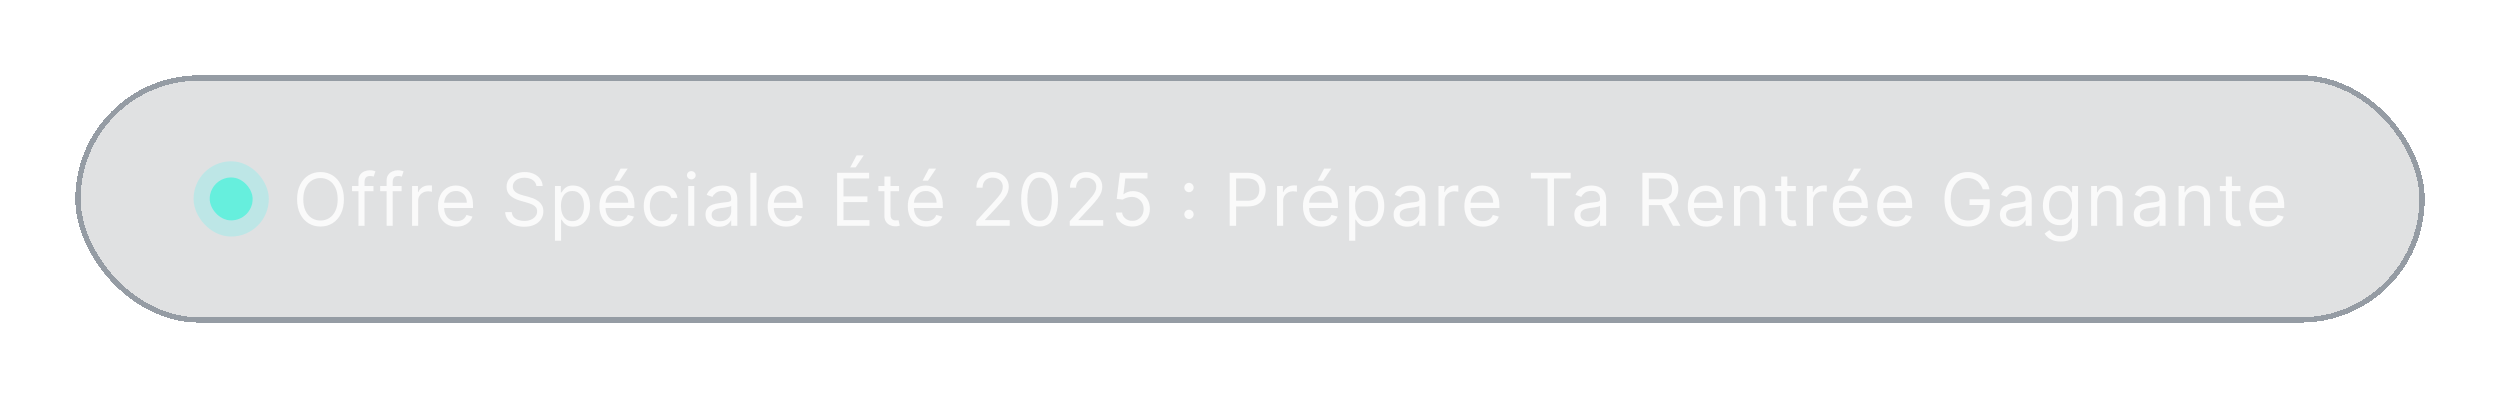 <svg width="465" height="74" viewBox="0 0 465 74" fill="none" xmlns="http://www.w3.org/2000/svg">
<g filter="url(#filter0_d_59_2012)">
<rect x="14" y="10" width="437" height="46" rx="23" fill="#141A22" fill-opacity="0.13" shape-rendering="crispEdges"/>
<rect x="14.5" y="10.5" width="436" height="45" rx="22.5" stroke="#26354A" stroke-opacity="0.4" shape-rendering="crispEdges"/>
<rect x="39" y="29" width="8" height="8" rx="4" fill="#66EFDD"/>
<rect x="37.5" y="27.5" width="11" height="11" rx="5.5" stroke="#01FFFF" stroke-opacity="0.16" stroke-width="3"/>
<path d="M63.965 33.068C63.965 34.108 63.778 35.008 63.402 35.765C63.026 36.523 62.511 37.107 61.856 37.518C61.201 37.929 60.453 38.135 59.611 38.135C58.77 38.135 58.022 37.929 57.367 37.518C56.712 37.107 56.197 36.523 55.821 35.765C55.445 35.008 55.258 34.108 55.258 33.068C55.258 32.028 55.445 31.129 55.821 30.371C56.197 29.613 56.712 29.029 57.367 28.618C58.022 28.207 58.77 28.002 59.611 28.002C60.453 28.002 61.201 28.207 61.856 28.618C62.511 29.029 63.026 29.613 63.402 30.371C63.778 31.129 63.965 32.028 63.965 33.068ZM62.809 33.068C62.809 32.214 62.666 31.493 62.381 30.906C62.098 30.318 61.715 29.873 61.23 29.572C60.748 29.27 60.209 29.119 59.611 29.119C59.014 29.119 58.473 29.27 57.988 29.572C57.507 29.873 57.123 30.318 56.837 30.906C56.555 31.493 56.413 32.214 56.413 33.068C56.413 33.922 56.555 34.643 56.837 35.231C57.123 35.818 57.507 36.263 57.988 36.565C58.473 36.867 59.014 37.017 59.611 37.017C60.209 37.017 60.748 36.867 61.23 36.565C61.715 36.263 62.098 35.818 62.381 35.231C62.666 34.643 62.809 33.922 62.809 33.068ZM69.464 30.602V31.566H65.476V30.602H69.464ZM66.67 38V29.581C66.67 29.157 66.77 28.804 66.969 28.522C67.168 28.239 67.427 28.027 67.744 27.886C68.062 27.745 68.398 27.674 68.751 27.674C69.03 27.674 69.258 27.697 69.435 27.741C69.612 27.786 69.743 27.828 69.83 27.867L69.502 28.849C69.445 28.83 69.364 28.806 69.262 28.777C69.162 28.748 69.03 28.734 68.867 28.734C68.491 28.734 68.22 28.828 68.053 29.018C67.889 29.207 67.807 29.485 67.807 29.851V38H66.67ZM74.701 30.602V31.566H70.713V30.602H74.701ZM71.908 38V29.581C71.908 29.157 72.007 28.804 72.206 28.522C72.405 28.239 72.664 28.027 72.982 27.886C73.3 27.745 73.635 27.674 73.988 27.674C74.268 27.674 74.496 27.697 74.672 27.741C74.849 27.786 74.981 27.828 75.067 27.867L74.74 28.849C74.682 28.83 74.602 28.806 74.499 28.777C74.399 28.748 74.268 28.734 74.104 28.734C73.728 28.734 73.457 28.828 73.29 29.018C73.126 29.207 73.044 29.485 73.044 29.851V38H71.908ZM76.644 38V30.602H77.742V31.72H77.819C77.954 31.354 78.198 31.057 78.551 30.829C78.904 30.601 79.303 30.487 79.746 30.487C79.829 30.487 79.934 30.488 80.059 30.491C80.184 30.495 80.279 30.5 80.343 30.506V31.662C80.304 31.652 80.216 31.638 80.078 31.619C79.943 31.596 79.8 31.585 79.649 31.585C79.29 31.585 78.969 31.66 78.686 31.811C78.407 31.959 78.185 32.164 78.022 32.428C77.861 32.688 77.781 32.985 77.781 33.319V38H76.644ZM84.917 38.154C84.204 38.154 83.589 37.997 83.072 37.682C82.558 37.364 82.162 36.921 81.882 36.353C81.606 35.781 81.468 35.117 81.468 34.359C81.468 33.601 81.606 32.933 81.882 32.355C82.162 31.774 82.55 31.322 83.048 30.997C83.549 30.67 84.133 30.506 84.801 30.506C85.186 30.506 85.567 30.57 85.943 30.699C86.318 30.827 86.66 31.036 86.969 31.325C87.277 31.61 87.522 31.989 87.705 32.461C87.888 32.933 87.98 33.514 87.98 34.205V34.686H82.278V33.704H86.824C86.824 33.286 86.74 32.914 86.574 32.587C86.41 32.259 86.175 32.001 85.87 31.811C85.569 31.622 85.212 31.527 84.801 31.527C84.349 31.527 83.957 31.639 83.626 31.864C83.299 32.086 83.046 32.375 82.87 32.731C82.693 33.087 82.605 33.469 82.605 33.877V34.532C82.605 35.091 82.701 35.565 82.894 35.953C83.09 36.338 83.361 36.632 83.708 36.834C84.055 37.033 84.458 37.133 84.917 37.133C85.215 37.133 85.485 37.091 85.726 37.008C85.97 36.921 86.18 36.793 86.357 36.623C86.533 36.449 86.67 36.234 86.766 35.977L87.864 36.285C87.749 36.658 87.555 36.985 87.281 37.268C87.009 37.547 86.671 37.766 86.27 37.923C85.869 38.077 85.418 38.154 84.917 38.154ZM99.772 30.602C99.714 30.114 99.48 29.735 99.069 29.466C98.657 29.196 98.153 29.061 97.556 29.061C97.12 29.061 96.737 29.132 96.41 29.273C96.086 29.414 95.832 29.608 95.649 29.856C95.469 30.103 95.379 30.384 95.379 30.699C95.379 30.962 95.442 31.188 95.567 31.378C95.695 31.564 95.859 31.72 96.058 31.845C96.257 31.967 96.466 32.068 96.684 32.148C96.903 32.225 97.103 32.288 97.287 32.336L98.288 32.606C98.545 32.673 98.831 32.766 99.146 32.885C99.463 33.004 99.767 33.166 100.056 33.372C100.348 33.574 100.589 33.834 100.778 34.152C100.968 34.47 101.062 34.86 101.062 35.322C101.062 35.855 100.923 36.337 100.643 36.767C100.367 37.197 99.963 37.539 99.43 37.793C98.9 38.047 98.256 38.173 97.498 38.173C96.792 38.173 96.18 38.059 95.663 37.831C95.15 37.603 94.745 37.286 94.45 36.878C94.158 36.47 93.992 35.996 93.954 35.457H95.187C95.219 35.83 95.344 36.138 95.562 36.382C95.784 36.623 96.063 36.802 96.4 36.921C96.741 37.037 97.107 37.094 97.498 37.094C97.954 37.094 98.364 37.021 98.727 36.873C99.089 36.722 99.377 36.513 99.589 36.247C99.801 35.977 99.906 35.663 99.906 35.303C99.906 34.975 99.815 34.709 99.632 34.503C99.449 34.298 99.208 34.131 98.91 34.002C98.611 33.874 98.288 33.762 97.942 33.665L96.728 33.319C95.957 33.097 95.347 32.781 94.898 32.37C94.448 31.959 94.223 31.421 94.223 30.756C94.223 30.204 94.373 29.723 94.671 29.311C94.973 28.897 95.378 28.576 95.885 28.348C96.395 28.117 96.965 28.002 97.595 28.002C98.231 28.002 98.796 28.116 99.29 28.343C99.784 28.568 100.176 28.877 100.465 29.268C100.757 29.66 100.912 30.105 100.928 30.602H99.772ZM103.222 40.774V30.602H104.32V31.777H104.455C104.539 31.649 104.654 31.485 104.802 31.286C104.953 31.084 105.168 30.904 105.447 30.747C105.73 30.586 106.112 30.506 106.593 30.506C107.216 30.506 107.765 30.662 108.241 30.973C108.716 31.285 109.087 31.726 109.353 32.298C109.62 32.869 109.753 33.543 109.753 34.32C109.753 35.104 109.62 35.783 109.353 36.358C109.087 36.929 108.717 37.372 108.245 37.687C107.773 37.998 107.229 38.154 106.613 38.154C106.138 38.154 105.757 38.075 105.471 37.918C105.186 37.758 104.966 37.576 104.811 37.374C104.657 37.168 104.539 36.998 104.455 36.863H104.359V40.774H103.222ZM104.339 34.301C104.339 34.86 104.421 35.353 104.585 35.78C104.749 36.203 104.988 36.536 105.303 36.777C105.617 37.014 106.003 37.133 106.459 37.133C106.934 37.133 107.33 37.008 107.648 36.757C107.969 36.504 108.21 36.163 108.371 35.736C108.534 35.306 108.616 34.828 108.616 34.301C108.616 33.781 108.536 33.312 108.375 32.895C108.218 32.474 107.979 32.142 107.658 31.898C107.34 31.651 106.94 31.527 106.459 31.527C105.996 31.527 105.608 31.644 105.293 31.879C104.978 32.11 104.741 32.434 104.58 32.852C104.42 33.266 104.339 33.749 104.339 34.301ZM114.938 38.154C114.226 38.154 113.611 37.997 113.094 37.682C112.58 37.364 112.184 36.921 111.904 36.353C111.628 35.781 111.49 35.117 111.49 34.359C111.49 33.601 111.628 32.933 111.904 32.355C112.184 31.774 112.572 31.322 113.07 30.997C113.571 30.67 114.155 30.506 114.823 30.506C115.208 30.506 115.589 30.57 115.964 30.699C116.34 30.827 116.682 31.036 116.99 31.325C117.298 31.61 117.544 31.989 117.727 32.461C117.91 32.933 118.002 33.514 118.002 34.205V34.686H112.299V33.704H116.846C116.846 33.286 116.762 32.914 116.595 32.587C116.431 32.259 116.197 32.001 115.892 31.811C115.59 31.622 115.234 31.527 114.823 31.527C114.37 31.527 113.978 31.639 113.648 31.864C113.32 32.086 113.068 32.375 112.892 32.731C112.715 33.087 112.627 33.469 112.627 33.877V34.532C112.627 35.091 112.723 35.565 112.916 35.953C113.111 36.338 113.383 36.632 113.73 36.834C114.076 37.033 114.479 37.133 114.938 37.133C115.237 37.133 115.507 37.091 115.748 37.008C115.992 36.921 116.202 36.793 116.378 36.623C116.555 36.449 116.692 36.234 116.788 35.977L117.886 36.285C117.77 36.658 117.576 36.985 117.303 37.268C117.03 37.547 116.693 37.766 116.292 37.923C115.89 38.077 115.439 38.154 114.938 38.154ZM114.245 29.601L115.42 27.366H116.749L115.247 29.601H114.245ZM123.086 38.154C122.392 38.154 121.795 37.99 121.294 37.663C120.793 37.335 120.408 36.884 120.138 36.309C119.869 35.735 119.734 35.078 119.734 34.34C119.734 33.588 119.872 32.925 120.148 32.351C120.427 31.773 120.816 31.322 121.314 30.997C121.814 30.67 122.399 30.506 123.067 30.506C123.587 30.506 124.056 30.602 124.473 30.795C124.89 30.988 125.232 31.257 125.499 31.604C125.765 31.951 125.931 32.355 125.995 32.818H124.858C124.772 32.481 124.579 32.182 124.28 31.922C123.985 31.659 123.587 31.527 123.086 31.527C122.643 31.527 122.254 31.643 121.92 31.874C121.59 32.102 121.331 32.424 121.145 32.842C120.962 33.256 120.87 33.742 120.87 34.301C120.87 34.873 120.96 35.37 121.14 35.794C121.323 36.218 121.58 36.547 121.911 36.782C122.245 37.016 122.636 37.133 123.086 37.133C123.381 37.133 123.649 37.082 123.89 36.979C124.131 36.876 124.335 36.728 124.502 36.536C124.669 36.343 124.788 36.112 124.858 35.842H125.995C125.931 36.279 125.772 36.672 125.518 37.022C125.268 37.369 124.935 37.645 124.521 37.851C124.11 38.053 123.632 38.154 123.086 38.154ZM128.006 38V30.602H129.143V38H128.006ZM128.584 29.369C128.363 29.369 128.172 29.294 128.011 29.143C127.854 28.992 127.775 28.811 127.775 28.599C127.775 28.387 127.854 28.205 128.011 28.055C128.172 27.904 128.363 27.828 128.584 27.828C128.806 27.828 128.995 27.904 129.153 28.055C129.313 28.205 129.394 28.387 129.394 28.599C129.394 28.811 129.313 28.992 129.153 29.143C128.995 29.294 128.806 29.369 128.584 29.369ZM133.752 38.173C133.283 38.173 132.858 38.085 132.476 37.908C132.093 37.729 131.79 37.47 131.565 37.133C131.341 36.793 131.228 36.382 131.228 35.9C131.228 35.476 131.312 35.133 131.479 34.87C131.646 34.603 131.869 34.394 132.148 34.243C132.427 34.092 132.736 33.98 133.073 33.906C133.413 33.829 133.755 33.768 134.099 33.723C134.548 33.665 134.913 33.622 135.192 33.593C135.474 33.561 135.68 33.508 135.808 33.434C135.94 33.36 136.006 33.232 136.006 33.049V33.01C136.006 32.535 135.876 32.166 135.616 31.903C135.359 31.639 134.969 31.508 134.445 31.508C133.903 31.508 133.477 31.627 133.169 31.864C132.861 32.102 132.644 32.355 132.519 32.625L131.44 32.24C131.633 31.79 131.89 31.44 132.211 31.19C132.535 30.936 132.888 30.76 133.27 30.66C133.656 30.557 134.034 30.506 134.407 30.506C134.644 30.506 134.917 30.535 135.226 30.593C135.537 30.647 135.837 30.761 136.126 30.935C136.418 31.108 136.661 31.37 136.854 31.72C137.046 32.07 137.142 32.538 137.142 33.126V38H136.006V36.998H135.948C135.871 37.159 135.743 37.331 135.563 37.514C135.383 37.697 135.144 37.852 134.845 37.981C134.547 38.109 134.182 38.173 133.752 38.173ZM133.925 37.152C134.375 37.152 134.754 37.064 135.062 36.888C135.373 36.711 135.608 36.483 135.765 36.203C135.926 35.924 136.006 35.63 136.006 35.322V34.282C135.958 34.34 135.852 34.393 135.688 34.441C135.527 34.486 135.341 34.526 135.129 34.561C134.921 34.593 134.717 34.622 134.518 34.648C134.322 34.67 134.163 34.69 134.041 34.706C133.745 34.744 133.469 34.807 133.212 34.894C132.959 34.977 132.753 35.104 132.596 35.274C132.442 35.441 132.365 35.669 132.365 35.958C132.365 36.353 132.511 36.651 132.803 36.854C133.098 37.053 133.473 37.152 133.925 37.152ZM140.704 28.136V38H139.567V28.136H140.704ZM146.237 38.154C145.524 38.154 144.91 37.997 144.393 37.682C143.879 37.364 143.482 36.921 143.203 36.353C142.927 35.781 142.789 35.117 142.789 34.359C142.789 33.601 142.927 32.933 143.203 32.355C143.482 31.774 143.871 31.322 144.368 30.997C144.869 30.67 145.454 30.506 146.122 30.506C146.507 30.506 146.887 30.57 147.263 30.699C147.639 30.827 147.981 31.036 148.289 31.325C148.597 31.61 148.843 31.989 149.026 32.461C149.209 32.933 149.3 33.514 149.3 34.205V34.686H143.598V33.704H148.144C148.144 33.286 148.061 32.914 147.894 32.587C147.73 32.259 147.496 32.001 147.191 31.811C146.889 31.622 146.533 31.527 146.122 31.527C145.669 31.527 145.277 31.639 144.946 31.864C144.619 32.086 144.367 32.375 144.19 32.731C144.014 33.087 143.925 33.469 143.925 33.877V34.532C143.925 35.091 144.022 35.565 144.214 35.953C144.41 36.338 144.682 36.632 145.028 36.834C145.375 37.033 145.778 37.133 146.237 37.133C146.536 37.133 146.806 37.091 147.046 37.008C147.29 36.921 147.501 36.793 147.677 36.623C147.854 36.449 147.99 36.234 148.087 35.977L149.185 36.285C149.069 36.658 148.875 36.985 148.602 37.268C148.329 37.547 147.992 37.766 147.591 37.923C147.189 38.077 146.738 38.154 146.237 38.154ZM155.698 38V28.136H161.651V29.196H156.892V32.529H161.343V33.588H156.892V36.94H161.728V38H155.698ZM158.145 27.135L159.32 24.9H160.649L159.146 27.135H158.145ZM167.217 30.602V31.566H163.383V30.602H167.217ZM164.5 28.83H165.637V35.881C165.637 36.202 165.684 36.443 165.777 36.603C165.873 36.761 165.995 36.867 166.143 36.921C166.294 36.972 166.453 36.998 166.62 36.998C166.745 36.998 166.847 36.992 166.928 36.979C167.008 36.963 167.072 36.95 167.12 36.94L167.352 37.962C167.275 37.99 167.167 38.019 167.029 38.048C166.891 38.08 166.716 38.096 166.504 38.096C166.183 38.096 165.868 38.027 165.56 37.889C165.255 37.751 165.001 37.541 164.799 37.258C164.6 36.976 164.5 36.619 164.5 36.189V28.83ZM172.299 38.154C171.586 38.154 170.971 37.997 170.454 37.682C169.94 37.364 169.544 36.921 169.264 36.353C168.988 35.781 168.85 35.117 168.85 34.359C168.85 33.601 168.988 32.933 169.264 32.355C169.544 31.774 169.932 31.322 170.43 30.997C170.931 30.67 171.515 30.506 172.183 30.506C172.568 30.506 172.949 30.57 173.325 30.699C173.7 30.827 174.042 31.036 174.35 31.325C174.659 31.61 174.904 31.989 175.087 32.461C175.27 32.933 175.362 33.514 175.362 34.205V34.686H169.659V33.704H174.206C174.206 33.286 174.122 32.914 173.955 32.587C173.792 32.259 173.557 32.001 173.252 31.811C172.95 31.622 172.594 31.527 172.183 31.527C171.73 31.527 171.339 31.639 171.008 31.864C170.68 32.086 170.428 32.375 170.252 32.731C170.075 33.087 169.987 33.469 169.987 33.877V34.532C169.987 35.091 170.083 35.565 170.276 35.953C170.472 36.338 170.743 36.632 171.09 36.834C171.437 37.033 171.84 37.133 172.299 37.133C172.597 37.133 172.867 37.091 173.108 37.008C173.352 36.921 173.562 36.793 173.739 36.623C173.915 36.449 174.052 36.234 174.148 35.977L175.246 36.285C175.131 36.658 174.936 36.985 174.663 37.268C174.391 37.547 174.053 37.766 173.652 37.923C173.251 38.077 172.8 38.154 172.299 38.154ZM171.605 29.601L172.78 27.366H174.11L172.607 29.601H171.605ZM181.586 38V37.133L184.842 33.569C185.224 33.152 185.539 32.789 185.786 32.481C186.033 32.169 186.216 31.877 186.335 31.604C186.457 31.328 186.518 31.039 186.518 30.737C186.518 30.39 186.434 30.09 186.267 29.837C186.104 29.583 185.879 29.387 185.593 29.249C185.307 29.111 184.986 29.042 184.63 29.042C184.251 29.042 183.92 29.12 183.638 29.278C183.358 29.432 183.142 29.649 182.988 29.928C182.837 30.207 182.761 30.535 182.761 30.91H181.625C181.625 30.333 181.758 29.825 182.024 29.389C182.291 28.952 182.654 28.612 183.113 28.367C183.575 28.123 184.094 28.002 184.668 28.002C185.246 28.002 185.758 28.123 186.205 28.367C186.651 28.612 187.001 28.941 187.255 29.355C187.508 29.769 187.635 30.23 187.635 30.737C187.635 31.1 187.569 31.455 187.438 31.802C187.309 32.145 187.085 32.529 186.763 32.953C186.446 33.373 186.004 33.887 185.439 34.494L183.224 36.863V36.94H187.809V38H181.586ZM193.365 38.135C192.639 38.135 192.021 37.937 191.511 37.542C191 37.144 190.61 36.568 190.34 35.813C190.071 35.056 189.936 34.141 189.936 33.068C189.936 32.002 190.071 31.092 190.34 30.337C190.613 29.58 191.005 29.002 191.515 28.604C192.029 28.202 192.646 28.002 193.365 28.002C194.084 28.002 194.699 28.202 195.21 28.604C195.723 29.002 196.115 29.58 196.385 30.337C196.658 31.092 196.794 32.002 196.794 33.068C196.794 34.141 196.659 35.056 196.39 35.813C196.12 36.568 195.73 37.144 195.219 37.542C194.709 37.937 194.091 38.135 193.365 38.135ZM193.365 37.075C194.084 37.075 194.643 36.728 195.041 36.035C195.439 35.341 195.638 34.352 195.638 33.068C195.638 32.214 195.547 31.487 195.364 30.886C195.184 30.286 194.924 29.828 194.583 29.514C194.246 29.199 193.84 29.042 193.365 29.042C192.652 29.042 192.095 29.393 191.694 30.097C191.292 30.797 191.092 31.787 191.092 33.068C191.092 33.922 191.182 34.648 191.361 35.245C191.541 35.842 191.8 36.297 192.137 36.608C192.477 36.92 192.887 37.075 193.365 37.075ZM198.974 38V37.133L202.23 33.569C202.612 33.152 202.927 32.789 203.174 32.481C203.421 32.169 203.604 31.877 203.723 31.604C203.845 31.328 203.906 31.039 203.906 30.737C203.906 30.39 203.823 30.09 203.656 29.837C203.492 29.583 203.267 29.387 202.981 29.249C202.696 29.111 202.375 29.042 202.018 29.042C201.639 29.042 201.309 29.12 201.026 29.278C200.747 29.432 200.53 29.649 200.376 29.928C200.225 30.207 200.149 30.535 200.149 30.91H199.013C199.013 30.333 199.146 29.825 199.413 29.389C199.679 28.952 200.042 28.612 200.501 28.367C200.963 28.123 201.482 28.002 202.057 28.002C202.635 28.002 203.147 28.123 203.593 28.367C204.039 28.612 204.389 28.941 204.643 29.355C204.897 29.769 205.023 30.23 205.023 30.737C205.023 31.1 204.958 31.455 204.826 31.802C204.698 32.145 204.473 32.529 204.152 32.953C203.834 33.373 203.392 33.887 202.827 34.494L200.612 36.863V36.94H205.197V38H198.974ZM210.618 38.135C210.053 38.135 209.544 38.023 209.092 37.798C208.639 37.573 208.276 37.265 208.003 36.873C207.73 36.481 207.581 36.035 207.555 35.534H208.711C208.756 35.98 208.958 36.35 209.318 36.642C209.681 36.931 210.114 37.075 210.618 37.075C211.023 37.075 211.382 36.981 211.697 36.791C212.015 36.602 212.264 36.342 212.444 36.011C212.627 35.677 212.718 35.3 212.718 34.879C212.718 34.449 212.623 34.065 212.434 33.728C212.248 33.388 211.991 33.12 211.663 32.924C211.336 32.728 210.962 32.628 210.541 32.625C210.239 32.622 209.93 32.668 209.612 32.765C209.294 32.858 209.032 32.978 208.827 33.126L207.709 32.991L208.307 28.136H213.431V29.196H209.308L208.962 32.105H209.019C209.222 31.944 209.475 31.811 209.78 31.705C210.085 31.599 210.403 31.546 210.734 31.546C211.338 31.546 211.875 31.691 212.347 31.98C212.823 32.266 213.195 32.657 213.465 33.155C213.738 33.653 213.874 34.221 213.874 34.86C213.874 35.489 213.733 36.051 213.45 36.545C213.171 37.037 212.786 37.425 212.294 37.711C211.803 37.994 211.244 38.135 210.618 38.135ZM221.149 36.738C220.912 36.738 220.708 36.653 220.538 36.483C220.368 36.313 220.283 36.109 220.283 35.871C220.283 35.634 220.368 35.43 220.538 35.26C220.708 35.089 220.912 35.004 221.149 35.004C221.387 35.004 221.591 35.089 221.761 35.26C221.931 35.43 222.016 35.634 222.016 35.871C222.016 36.029 221.976 36.173 221.896 36.305C221.819 36.436 221.715 36.542 221.583 36.623C221.454 36.7 221.31 36.738 221.149 36.738ZM221.149 31.748C220.912 31.748 220.708 31.663 220.538 31.493C220.368 31.323 220.283 31.119 220.283 30.882C220.283 30.644 220.368 30.44 220.538 30.27C220.708 30.1 220.912 30.015 221.149 30.015C221.387 30.015 221.591 30.1 221.761 30.27C221.931 30.44 222.016 30.644 222.016 30.882C222.016 31.039 221.976 31.183 221.896 31.315C221.819 31.447 221.715 31.553 221.583 31.633C221.454 31.71 221.31 31.748 221.149 31.748ZM228.725 38V28.136H232.057C232.831 28.136 233.464 28.276 233.955 28.555C234.449 28.831 234.816 29.206 235.053 29.678C235.291 30.149 235.41 30.676 235.41 31.257C235.41 31.838 235.291 32.367 235.053 32.842C234.819 33.317 234.456 33.696 233.965 33.978C233.473 34.258 232.844 34.398 232.077 34.398H229.688V33.338H232.038C232.568 33.338 232.993 33.246 233.314 33.063C233.636 32.88 233.868 32.633 234.013 32.322C234.161 32.007 234.234 31.652 234.234 31.257C234.234 30.862 234.161 30.509 234.013 30.198C233.868 29.886 233.634 29.642 233.31 29.466C232.985 29.286 232.555 29.196 232.019 29.196H229.919V38H228.725ZM237.529 38V30.602H238.628V31.72H238.705C238.84 31.354 239.084 31.057 239.437 30.829C239.79 30.601 240.188 30.487 240.631 30.487C240.715 30.487 240.819 30.488 240.944 30.491C241.069 30.495 241.164 30.5 241.228 30.506V31.662C241.19 31.652 241.102 31.638 240.963 31.619C240.829 31.596 240.686 31.585 240.535 31.585C240.175 31.585 239.854 31.66 239.572 31.811C239.292 31.959 239.071 32.164 238.907 32.428C238.746 32.688 238.666 32.985 238.666 33.319V38H237.529ZM245.802 38.154C245.089 38.154 244.475 37.997 243.958 37.682C243.444 37.364 243.047 36.921 242.768 36.353C242.492 35.781 242.354 35.117 242.354 34.359C242.354 33.601 242.492 32.933 242.768 32.355C243.047 31.774 243.436 31.322 243.933 30.997C244.434 30.67 245.019 30.506 245.687 30.506C246.072 30.506 246.452 30.57 246.828 30.699C247.204 30.827 247.546 31.036 247.854 31.325C248.162 31.61 248.408 31.989 248.591 32.461C248.774 32.933 248.865 33.514 248.865 34.205V34.686H243.163V33.704H247.709C247.709 33.286 247.626 32.914 247.459 32.587C247.295 32.259 247.061 32.001 246.756 31.811C246.454 31.622 246.098 31.527 245.687 31.527C245.234 31.527 244.842 31.639 244.511 31.864C244.184 32.086 243.932 32.375 243.755 32.731C243.579 33.087 243.49 33.469 243.49 33.877V34.532C243.49 35.091 243.587 35.565 243.779 35.953C243.975 36.338 244.247 36.632 244.593 36.834C244.94 37.033 245.343 37.133 245.802 37.133C246.101 37.133 246.371 37.091 246.611 37.008C246.855 36.921 247.066 36.793 247.242 36.623C247.419 36.449 247.555 36.234 247.652 35.977L248.75 36.285C248.634 36.658 248.44 36.985 248.167 37.268C247.894 37.547 247.557 37.766 247.156 37.923C246.754 38.077 246.303 38.154 245.802 38.154ZM245.109 29.601L246.284 27.366H247.613L246.11 29.601H245.109ZM250.944 40.774V30.602H252.042V31.777H252.177C252.261 31.649 252.376 31.485 252.524 31.286C252.675 31.084 252.89 30.904 253.169 30.747C253.452 30.586 253.834 30.506 254.316 30.506C254.939 30.506 255.488 30.662 255.963 30.973C256.438 31.285 256.809 31.726 257.075 32.298C257.342 32.869 257.475 33.543 257.475 34.32C257.475 35.104 257.342 35.783 257.075 36.358C256.809 36.929 256.44 37.372 255.968 37.687C255.496 37.998 254.951 38.154 254.335 38.154C253.86 38.154 253.479 38.075 253.194 37.918C252.908 37.758 252.688 37.576 252.534 37.374C252.38 37.168 252.261 36.998 252.177 36.863H252.081V40.774H250.944ZM252.062 34.301C252.062 34.86 252.144 35.353 252.307 35.78C252.471 36.203 252.71 36.536 253.025 36.777C253.34 37.014 253.725 37.133 254.181 37.133C254.656 37.133 255.053 37.008 255.37 36.757C255.692 36.504 255.932 36.163 256.093 35.736C256.257 35.306 256.339 34.828 256.339 34.301C256.339 33.781 256.258 33.312 256.098 32.895C255.94 32.474 255.701 32.142 255.38 31.898C255.062 31.651 254.662 31.527 254.181 31.527C253.718 31.527 253.33 31.644 253.015 31.879C252.701 32.11 252.463 32.434 252.303 32.852C252.142 33.266 252.062 33.749 252.062 34.301ZM261.736 38.173C261.267 38.173 260.842 38.085 260.46 37.908C260.078 37.729 259.774 37.47 259.549 37.133C259.325 36.793 259.212 36.382 259.212 35.9C259.212 35.476 259.296 35.133 259.463 34.87C259.63 34.603 259.853 34.394 260.132 34.243C260.411 34.092 260.72 33.98 261.057 33.906C261.397 33.829 261.739 33.768 262.083 33.723C262.532 33.665 262.897 33.622 263.176 33.593C263.459 33.561 263.664 33.508 263.792 33.434C263.924 33.36 263.99 33.232 263.99 33.049V33.01C263.99 32.535 263.86 32.166 263.6 31.903C263.343 31.639 262.953 31.508 262.429 31.508C261.887 31.508 261.461 31.627 261.153 31.864C260.845 32.102 260.628 32.355 260.503 32.625L259.424 32.24C259.617 31.79 259.874 31.44 260.195 31.19C260.519 30.936 260.872 30.76 261.254 30.66C261.64 30.557 262.018 30.506 262.391 30.506C262.629 30.506 262.901 30.535 263.21 30.593C263.521 30.647 263.821 30.761 264.11 30.935C264.403 31.108 264.645 31.37 264.838 31.72C265.03 32.07 265.127 32.538 265.127 33.126V38H263.99V36.998H263.932C263.855 37.159 263.727 37.331 263.547 37.514C263.367 37.697 263.128 37.852 262.829 37.981C262.531 38.109 262.166 38.173 261.736 38.173ZM261.909 37.152C262.359 37.152 262.738 37.064 263.046 36.888C263.357 36.711 263.592 36.483 263.749 36.203C263.91 35.924 263.99 35.63 263.99 35.322V34.282C263.942 34.34 263.836 34.393 263.672 34.441C263.512 34.486 263.325 34.526 263.113 34.561C262.905 34.593 262.701 34.622 262.502 34.648C262.306 34.67 262.147 34.69 262.025 34.706C261.729 34.744 261.453 34.807 261.196 34.894C260.943 34.977 260.737 35.104 260.58 35.274C260.426 35.441 260.349 35.669 260.349 35.958C260.349 36.353 260.495 36.651 260.787 36.854C261.083 37.053 261.457 37.152 261.909 37.152ZM267.551 38V30.602H268.649V31.72H268.726C268.861 31.354 269.105 31.057 269.458 30.829C269.812 30.601 270.21 30.487 270.653 30.487C270.736 30.487 270.841 30.488 270.966 30.491C271.091 30.495 271.186 30.5 271.25 30.506V31.662C271.211 31.652 271.123 31.638 270.985 31.619C270.85 31.596 270.707 31.585 270.556 31.585C270.197 31.585 269.876 31.66 269.593 31.811C269.314 31.959 269.092 32.164 268.929 32.428C268.768 32.688 268.688 32.985 268.688 33.319V38H267.551ZM275.824 38.154C275.111 38.154 274.496 37.997 273.979 37.682C273.465 37.364 273.069 36.921 272.79 36.353C272.513 35.781 272.375 35.117 272.375 34.359C272.375 33.601 272.513 32.933 272.79 32.355C273.069 31.774 273.457 31.322 273.955 30.997C274.456 30.67 275.04 30.506 275.708 30.506C276.094 30.506 276.474 30.57 276.85 30.699C277.225 30.827 277.567 31.036 277.876 31.325C278.184 31.61 278.429 31.989 278.612 32.461C278.795 32.933 278.887 33.514 278.887 34.205V34.686H273.185V33.704H277.731C277.731 33.286 277.648 32.914 277.481 32.587C277.317 32.259 277.082 32.001 276.777 31.811C276.476 31.622 276.119 31.527 275.708 31.527C275.256 31.527 274.864 31.639 274.533 31.864C274.206 32.086 273.954 32.375 273.777 32.731C273.6 33.087 273.512 33.469 273.512 33.877V34.532C273.512 35.091 273.608 35.565 273.801 35.953C273.997 36.338 274.268 36.632 274.615 36.834C274.962 37.033 275.365 37.133 275.824 37.133C276.122 37.133 276.392 37.091 276.633 37.008C276.877 36.921 277.087 36.793 277.264 36.623C277.44 36.449 277.577 36.234 277.673 35.977L278.771 36.285C278.656 36.658 278.462 36.985 278.189 37.268C277.916 37.547 277.579 37.766 277.177 37.923C276.776 38.077 276.325 38.154 275.824 38.154ZM284.745 29.196V28.136H292.143V29.196H289.041V38H287.847V29.196H284.745ZM295.352 38.173C294.884 38.173 294.458 38.085 294.076 37.908C293.694 37.729 293.391 37.47 293.166 37.133C292.941 36.793 292.829 36.382 292.829 35.9C292.829 35.476 292.912 35.133 293.079 34.87C293.246 34.603 293.469 34.394 293.749 34.243C294.028 34.092 294.336 33.98 294.673 33.906C295.014 33.829 295.356 33.768 295.699 33.723C296.149 33.665 296.513 33.622 296.793 33.593C297.075 33.561 297.281 33.508 297.409 33.434C297.541 33.36 297.606 33.232 297.606 33.049V33.01C297.606 32.535 297.476 32.166 297.216 31.903C296.96 31.639 296.569 31.508 296.046 31.508C295.503 31.508 295.078 31.627 294.77 31.864C294.461 32.102 294.245 32.355 294.12 32.625L293.041 32.24C293.233 31.79 293.49 31.44 293.811 31.19C294.136 30.936 294.489 30.76 294.871 30.66C295.256 30.557 295.635 30.506 296.008 30.506C296.245 30.506 296.518 30.535 296.826 30.593C297.138 30.647 297.438 30.761 297.727 30.935C298.019 31.108 298.261 31.37 298.454 31.72C298.647 32.07 298.743 32.538 298.743 33.126V38H297.606V36.998H297.549C297.472 37.159 297.343 37.331 297.163 37.514C296.984 37.697 296.744 37.852 296.446 37.981C296.147 38.109 295.783 38.173 295.352 38.173ZM295.526 37.152C295.975 37.152 296.354 37.064 296.663 36.888C296.974 36.711 297.208 36.483 297.366 36.203C297.526 35.924 297.606 35.63 297.606 35.322V34.282C297.558 34.34 297.452 34.393 297.289 34.441C297.128 34.486 296.942 34.526 296.73 34.561C296.521 34.593 296.317 34.622 296.118 34.648C295.922 34.67 295.763 34.69 295.641 34.706C295.346 34.744 295.07 34.807 294.813 34.894C294.559 34.977 294.354 35.104 294.197 35.274C294.042 35.441 293.965 35.669 293.965 35.958C293.965 36.353 294.112 36.651 294.404 36.854C294.699 37.053 295.073 37.152 295.526 37.152ZM305.486 38V28.136H308.819C309.59 28.136 310.222 28.268 310.717 28.531C311.211 28.791 311.577 29.149 311.815 29.605C312.052 30.061 312.171 30.58 312.171 31.161C312.171 31.742 312.052 32.257 311.815 32.707C311.577 33.157 311.213 33.51 310.722 33.767C310.23 34.02 309.603 34.147 308.838 34.147H306.141V33.068H308.8C309.326 33.068 309.75 32.991 310.071 32.837C310.396 32.683 310.63 32.465 310.774 32.182C310.922 31.896 310.996 31.556 310.996 31.161C310.996 30.766 310.922 30.421 310.774 30.125C310.627 29.83 310.391 29.602 310.067 29.442C309.742 29.278 309.314 29.196 308.781 29.196H306.681V38H305.486ZM310.129 33.569L312.557 38H311.169L308.781 33.569H310.129ZM317.38 38.154C316.667 38.154 316.052 37.997 315.535 37.682C315.021 37.364 314.625 36.921 314.345 36.353C314.069 35.781 313.931 35.117 313.931 34.359C313.931 33.601 314.069 32.933 314.345 32.355C314.625 31.774 315.013 31.322 315.511 30.997C316.012 30.67 316.596 30.506 317.264 30.506C317.649 30.506 318.03 30.57 318.405 30.699C318.781 30.827 319.123 31.036 319.431 31.325C319.74 31.61 319.985 31.989 320.168 32.461C320.351 32.933 320.443 33.514 320.443 34.205V34.686H314.74V33.704H319.287C319.287 33.286 319.203 32.914 319.036 32.587C318.873 32.259 318.638 32.001 318.333 31.811C318.031 31.622 317.675 31.527 317.264 31.527C316.811 31.527 316.42 31.639 316.089 31.864C315.761 32.086 315.509 32.375 315.333 32.731C315.156 33.087 315.068 33.469 315.068 33.877V34.532C315.068 35.091 315.164 35.565 315.357 35.953C315.553 36.338 315.824 36.632 316.171 36.834C316.517 37.033 316.92 37.133 317.38 37.133C317.678 37.133 317.948 37.091 318.189 37.008C318.433 36.921 318.643 36.793 318.82 36.623C318.996 36.449 319.133 36.234 319.229 35.977L320.327 36.285C320.212 36.658 320.017 36.985 319.744 37.268C319.471 37.547 319.134 37.766 318.733 37.923C318.332 38.077 317.88 38.154 317.38 38.154ZM323.658 33.55V38H322.522V30.602H323.62V31.758H323.716C323.89 31.383 324.153 31.081 324.506 30.853C324.859 30.622 325.315 30.506 325.874 30.506C326.375 30.506 326.813 30.609 327.189 30.814C327.564 31.017 327.856 31.325 328.065 31.739C328.274 32.15 328.378 32.67 328.378 33.299V38H327.242V33.376C327.242 32.795 327.091 32.343 326.789 32.018C326.487 31.691 326.073 31.527 325.546 31.527C325.183 31.527 324.859 31.606 324.573 31.763C324.291 31.92 324.068 32.15 323.904 32.452C323.74 32.754 323.658 33.12 323.658 33.55ZM334.022 30.602V31.566H330.189V30.602H334.022ZM331.306 28.83H332.443V35.881C332.443 36.202 332.489 36.443 332.582 36.603C332.679 36.761 332.801 36.867 332.948 36.921C333.099 36.972 333.258 36.998 333.425 36.998C333.551 36.998 333.653 36.992 333.734 36.979C333.814 36.963 333.878 36.95 333.926 36.94L334.157 37.962C334.08 37.99 333.973 38.019 333.835 38.048C333.697 38.08 333.522 38.096 333.31 38.096C332.989 38.096 332.674 38.027 332.366 37.889C332.061 37.751 331.807 37.541 331.605 37.258C331.406 36.976 331.306 36.619 331.306 36.189V28.83ZM336.082 38V30.602H337.18V31.72H337.257C337.392 31.354 337.636 31.057 337.989 30.829C338.343 30.601 338.741 30.487 339.184 30.487C339.267 30.487 339.372 30.488 339.497 30.491C339.622 30.495 339.717 30.5 339.781 30.506V31.662C339.743 31.652 339.654 31.638 339.516 31.619C339.381 31.596 339.239 31.585 339.088 31.585C338.728 31.585 338.407 31.66 338.124 31.811C337.845 31.959 337.623 32.164 337.46 32.428C337.299 32.688 337.219 32.985 337.219 33.319V38H336.082ZM344.355 38.154C343.642 38.154 343.027 37.997 342.51 37.682C341.997 37.364 341.6 36.921 341.321 36.353C341.045 35.781 340.907 35.117 340.907 34.359C340.907 33.601 341.045 32.933 341.321 32.355C341.6 31.774 341.989 31.322 342.486 30.997C342.987 30.67 343.572 30.506 344.239 30.506C344.625 30.506 345.005 30.57 345.381 30.699C345.756 30.827 346.098 31.036 346.407 31.325C346.715 31.61 346.961 31.989 347.144 32.461C347.327 32.933 347.418 33.514 347.418 34.205V34.686H341.716V33.704H346.262C346.262 33.286 346.179 32.914 346.012 32.587C345.848 32.259 345.614 32.001 345.309 31.811C345.007 31.622 344.65 31.527 344.239 31.527C343.787 31.527 343.395 31.639 343.064 31.864C342.737 32.086 342.485 32.375 342.308 32.731C342.131 33.087 342.043 33.469 342.043 33.877V34.532C342.043 35.091 342.14 35.565 342.332 35.953C342.528 36.338 342.799 36.632 343.146 36.834C343.493 37.033 343.896 37.133 344.355 37.133C344.654 37.133 344.923 37.091 345.164 37.008C345.408 36.921 345.618 36.793 345.795 36.623C345.972 36.449 346.108 36.234 346.204 35.977L347.303 36.285C347.187 36.658 346.993 36.985 346.72 37.268C346.447 37.547 346.11 37.766 345.708 37.923C345.307 38.077 344.856 38.154 344.355 38.154ZM343.661 29.601L344.837 27.366H346.166L344.663 29.601H343.661ZM352.599 38.154C351.886 38.154 351.271 37.997 350.754 37.682C350.24 37.364 349.844 36.921 349.565 36.353C349.288 35.781 349.15 35.117 349.15 34.359C349.15 33.601 349.288 32.933 349.565 32.355C349.844 31.774 350.232 31.322 350.73 30.997C351.231 30.67 351.815 30.506 352.483 30.506C352.868 30.506 353.249 30.57 353.625 30.699C354 30.827 354.342 31.036 354.65 31.325C354.959 31.61 355.204 31.989 355.387 32.461C355.57 32.933 355.662 33.514 355.662 34.205V34.686H349.959V33.704H354.506C354.506 33.286 354.422 32.914 354.256 32.587C354.092 32.259 353.857 32.001 353.552 31.811C353.251 31.622 352.894 31.527 352.483 31.527C352.03 31.527 351.639 31.639 351.308 31.864C350.98 32.086 350.728 32.375 350.552 32.731C350.375 33.087 350.287 33.469 350.287 33.877V34.532C350.287 35.091 350.383 35.565 350.576 35.953C350.772 36.338 351.043 36.632 351.39 36.834C351.737 37.033 352.14 37.133 352.599 37.133C352.897 37.133 353.167 37.091 353.408 37.008C353.652 36.921 353.862 36.793 354.039 36.623C354.215 36.449 354.352 36.234 354.448 35.977L355.546 36.285C355.431 36.658 355.236 36.985 354.964 37.268C354.691 37.547 354.353 37.766 353.952 37.923C353.551 38.077 353.1 38.154 352.599 38.154ZM368.802 31.219C368.696 30.895 368.557 30.604 368.383 30.347C368.213 30.087 368.009 29.865 367.772 29.682C367.537 29.499 367.271 29.36 366.972 29.263C366.673 29.167 366.346 29.119 365.99 29.119C365.405 29.119 364.874 29.27 364.395 29.572C363.917 29.873 363.536 30.318 363.254 30.906C362.971 31.493 362.83 32.214 362.83 33.068C362.83 33.922 362.973 34.643 363.259 35.231C363.544 35.818 363.931 36.263 364.419 36.565C364.907 36.867 365.457 37.017 366.067 37.017C366.632 37.017 367.129 36.897 367.56 36.656C367.993 36.412 368.33 36.069 368.571 35.626C368.815 35.179 368.937 34.654 368.937 34.051L369.303 34.128H366.336V33.068H370.093V34.128C370.093 34.94 369.92 35.647 369.573 36.247C369.229 36.847 368.754 37.313 368.147 37.644C367.544 37.971 366.85 38.135 366.067 38.135C365.193 38.135 364.426 37.929 363.764 37.518C363.106 37.107 362.592 36.523 362.223 35.765C361.857 35.008 361.674 34.108 361.674 33.068C361.674 32.288 361.779 31.586 361.987 30.963C362.199 30.337 362.498 29.804 362.883 29.364C363.268 28.925 363.724 28.587 364.251 28.353C364.777 28.119 365.357 28.002 365.99 28.002C366.51 28.002 366.995 28.08 367.444 28.238C367.897 28.392 368.3 28.612 368.653 28.897C369.009 29.18 369.306 29.519 369.544 29.914C369.781 30.305 369.945 30.74 370.035 31.219H368.802ZM374.511 38.173C374.043 38.173 373.617 38.085 373.235 37.908C372.853 37.729 372.55 37.47 372.325 37.133C372.1 36.793 371.988 36.382 371.988 35.9C371.988 35.476 372.071 35.133 372.238 34.87C372.405 34.603 372.628 34.394 372.908 34.243C373.187 34.092 373.495 33.98 373.832 33.906C374.173 33.829 374.515 33.768 374.858 33.723C375.308 33.665 375.672 33.622 375.952 33.593C376.234 33.561 376.44 33.508 376.568 33.434C376.7 33.36 376.765 33.232 376.765 33.049V33.01C376.765 32.535 376.635 32.166 376.375 31.903C376.118 31.639 375.728 31.508 375.205 31.508C374.662 31.508 374.237 31.627 373.929 31.864C373.62 32.102 373.404 32.355 373.279 32.625L372.2 32.24C372.392 31.79 372.649 31.44 372.97 31.19C373.295 30.936 373.648 30.76 374.03 30.66C374.415 30.557 374.794 30.506 375.166 30.506C375.404 30.506 375.677 30.535 375.985 30.593C376.297 30.647 376.597 30.761 376.886 30.935C377.178 31.108 377.42 31.37 377.613 31.72C377.806 32.07 377.902 32.538 377.902 33.126V38H376.765V36.998H376.708C376.631 37.159 376.502 37.331 376.322 37.514C376.143 37.697 375.903 37.852 375.605 37.981C375.306 38.109 374.942 38.173 374.511 38.173ZM374.685 37.152C375.134 37.152 375.513 37.064 375.821 36.888C376.133 36.711 376.367 36.483 376.525 36.203C376.685 35.924 376.765 35.63 376.765 35.322V34.282C376.717 34.34 376.611 34.393 376.448 34.441C376.287 34.486 376.101 34.526 375.889 34.561C375.68 34.593 375.476 34.622 375.277 34.648C375.081 34.67 374.922 34.69 374.8 34.706C374.505 34.744 374.229 34.807 373.972 34.894C373.718 34.977 373.513 35.104 373.356 35.274C373.201 35.441 373.124 35.669 373.124 35.958C373.124 36.353 373.27 36.651 373.563 36.854C373.858 37.053 374.232 37.152 374.685 37.152ZM383.313 40.928C382.764 40.928 382.292 40.858 381.897 40.716C381.502 40.578 381.173 40.395 380.909 40.167C380.649 39.943 380.442 39.702 380.288 39.445L381.194 38.809C381.296 38.944 381.426 39.098 381.584 39.272C381.741 39.448 381.956 39.601 382.229 39.729C382.505 39.861 382.866 39.926 383.313 39.926C383.91 39.926 384.403 39.782 384.791 39.493C385.18 39.204 385.374 38.751 385.374 38.135V36.632H385.278C385.194 36.767 385.075 36.934 384.921 37.133C384.77 37.329 384.552 37.504 384.266 37.658C383.984 37.809 383.602 37.884 383.12 37.884C382.523 37.884 381.987 37.743 381.511 37.461C381.039 37.178 380.665 36.767 380.389 36.228C380.116 35.688 379.98 35.033 379.98 34.263C379.98 33.505 380.113 32.845 380.38 32.283C380.646 31.718 381.017 31.281 381.492 30.973C381.967 30.662 382.516 30.506 383.139 30.506C383.621 30.506 384.003 30.586 384.286 30.747C384.571 30.904 384.79 31.084 384.941 31.286C385.095 31.485 385.214 31.649 385.297 31.777H385.413V30.602H386.511V38.212C386.511 38.848 386.366 39.365 386.077 39.763C385.791 40.164 385.406 40.458 384.921 40.644C384.44 40.834 383.904 40.928 383.313 40.928ZM383.274 36.863C383.73 36.863 384.115 36.759 384.43 36.55C384.745 36.342 384.984 36.041 385.148 35.65C385.311 35.258 385.393 34.789 385.393 34.243C385.393 33.71 385.313 33.24 385.153 32.832C384.992 32.424 384.754 32.105 384.44 31.874C384.125 31.643 383.737 31.527 383.274 31.527C382.793 31.527 382.391 31.649 382.07 31.893C381.752 32.137 381.513 32.465 381.353 32.876C381.195 33.286 381.117 33.742 381.117 34.243C381.117 34.757 381.197 35.211 381.357 35.606C381.521 35.998 381.762 36.306 382.08 36.531C382.401 36.753 382.799 36.863 383.274 36.863ZM390.078 33.55V38H388.941V30.602H390.039V31.758H390.136C390.309 31.383 390.572 31.081 390.926 30.853C391.279 30.622 391.735 30.506 392.293 30.506C392.794 30.506 393.233 30.609 393.608 30.814C393.984 31.017 394.276 31.325 394.485 31.739C394.693 32.15 394.798 32.67 394.798 33.299V38H393.661V33.376C393.661 32.795 393.51 32.343 393.208 32.018C392.907 31.691 392.492 31.527 391.966 31.527C391.603 31.527 391.279 31.606 390.993 31.763C390.71 31.92 390.487 32.15 390.324 32.452C390.16 32.754 390.078 33.12 390.078 33.55ZM399.402 38.173C398.933 38.173 398.508 38.085 398.125 37.908C397.743 37.729 397.44 37.47 397.215 37.133C396.99 36.793 396.878 36.382 396.878 35.9C396.878 35.476 396.962 35.133 397.129 34.87C397.295 34.603 397.519 34.394 397.798 34.243C398.077 34.092 398.386 33.98 398.723 33.906C399.063 33.829 399.405 33.768 399.749 33.723C400.198 33.665 400.562 33.622 400.842 33.593C401.124 33.561 401.33 33.508 401.458 33.434C401.59 33.36 401.656 33.232 401.656 33.049V33.01C401.656 32.535 401.526 32.166 401.266 31.903C401.009 31.639 400.619 31.508 400.095 31.508C399.553 31.508 399.127 31.627 398.819 31.864C398.511 32.102 398.294 32.355 398.169 32.625L397.09 32.24C397.283 31.79 397.54 31.44 397.861 31.19C398.185 30.936 398.538 30.76 398.92 30.66C399.305 30.557 399.684 30.506 400.057 30.506C400.294 30.506 400.567 30.535 400.876 30.593C401.187 30.647 401.487 30.761 401.776 30.935C402.068 31.108 402.311 31.37 402.503 31.72C402.696 32.07 402.792 32.538 402.792 33.126V38H401.656V36.998H401.598C401.521 37.159 401.392 37.331 401.213 37.514C401.033 37.697 400.794 37.852 400.495 37.981C400.196 38.109 399.832 38.173 399.402 38.173ZM399.575 37.152C400.025 37.152 400.404 37.064 400.712 36.888C401.023 36.711 401.258 36.483 401.415 36.203C401.576 35.924 401.656 35.63 401.656 35.322V34.282C401.608 34.34 401.502 34.393 401.338 34.441C401.177 34.486 400.991 34.526 400.779 34.561C400.571 34.593 400.367 34.622 400.168 34.648C399.972 34.67 399.813 34.69 399.691 34.706C399.395 34.744 399.119 34.807 398.862 34.894C398.609 34.977 398.403 35.104 398.246 35.274C398.092 35.441 398.015 35.669 398.015 35.958C398.015 36.353 398.161 36.651 398.453 36.854C398.748 37.053 399.122 37.152 399.575 37.152ZM406.354 33.55V38H405.217V30.602H406.315V31.758H406.411C406.585 31.383 406.848 31.081 407.201 30.853C407.554 30.622 408.01 30.506 408.569 30.506C409.07 30.506 409.508 30.609 409.884 30.814C410.26 31.017 410.552 31.325 410.76 31.739C410.969 32.15 411.074 32.67 411.074 33.299V38H409.937V33.376C409.937 32.795 409.786 32.343 409.484 32.018C409.182 31.691 408.768 31.527 408.242 31.527C407.879 31.527 407.554 31.606 407.269 31.763C406.986 31.92 406.763 32.15 406.599 32.452C406.436 32.754 406.354 33.12 406.354 33.55ZM416.718 30.602V31.566H412.884V30.602H416.718ZM414.001 28.83H415.138V35.881C415.138 36.202 415.185 36.443 415.278 36.603C415.374 36.761 415.496 36.867 415.644 36.921C415.795 36.972 415.954 36.998 416.121 36.998C416.246 36.998 416.349 36.992 416.429 36.979C416.509 36.963 416.573 36.95 416.621 36.94L416.853 37.962C416.776 37.99 416.668 38.019 416.53 38.048C416.392 38.08 416.217 38.096 416.005 38.096C415.684 38.096 415.369 38.027 415.061 37.889C414.756 37.751 414.502 37.541 414.3 37.258C414.101 36.976 414.001 36.619 414.001 36.189V28.83ZM421.8 38.154C421.087 38.154 420.472 37.997 419.955 37.682C419.441 37.364 419.045 36.921 418.766 36.353C418.489 35.781 418.351 35.117 418.351 34.359C418.351 33.601 418.489 32.933 418.766 32.355C419.045 31.774 419.433 31.322 419.931 30.997C420.432 30.67 421.016 30.506 421.684 30.506C422.069 30.506 422.45 30.57 422.826 30.699C423.201 30.827 423.543 31.036 423.851 31.325C424.16 31.61 424.405 31.989 424.588 32.461C424.771 32.933 424.863 33.514 424.863 34.205V34.686H419.16V33.704H423.707C423.707 33.286 423.623 32.914 423.457 32.587C423.293 32.259 423.058 32.001 422.753 31.811C422.452 31.622 422.095 31.527 421.684 31.527C421.231 31.527 420.84 31.639 420.509 31.864C420.181 32.086 419.929 32.375 419.753 32.731C419.576 33.087 419.488 33.469 419.488 33.877V34.532C419.488 35.091 419.584 35.565 419.777 35.953C419.973 36.338 420.244 36.632 420.591 36.834C420.938 37.033 421.341 37.133 421.8 37.133C422.098 37.133 422.368 37.091 422.609 37.008C422.853 36.921 423.063 36.793 423.24 36.623C423.416 36.449 423.553 36.234 423.649 35.977L424.747 36.285C424.632 36.658 424.437 36.985 424.165 37.268C423.892 37.547 423.554 37.766 423.153 37.923C422.752 38.077 422.301 38.154 421.8 38.154Z" fill="#FAFAFA"/>
</g>
<defs>
<filter id="filter0_d_59_2012" x="0" y="-2" width="465" height="76" filterUnits="userSpaceOnUse" color-interpolation-filters="sRGB">
<feFlood flood-opacity="0" result="BackgroundImageFix"/>
<feColorMatrix in="SourceAlpha" type="matrix" values="0 0 0 0 0 0 0 0 0 0 0 0 0 0 0 0 0 0 127 0" result="hardAlpha"/>
<feMorphology radius="2" operator="erode" in="SourceAlpha" result="effect1_dropShadow_59_2012"/>
<feOffset dy="4"/>
<feGaussianBlur stdDeviation="8"/>
<feComposite in2="hardAlpha" operator="out"/>
<feColorMatrix type="matrix" values="0 0 0 0 0.035 0 0 0 0 0.047 0 0 0 0 0.067 0 0 0 0.4 0"/>
<feBlend mode="normal" in2="BackgroundImageFix" result="effect1_dropShadow_59_2012"/>
<feBlend mode="normal" in="SourceGraphic" in2="effect1_dropShadow_59_2012" result="shape"/>
</filter>
</defs>
</svg>
